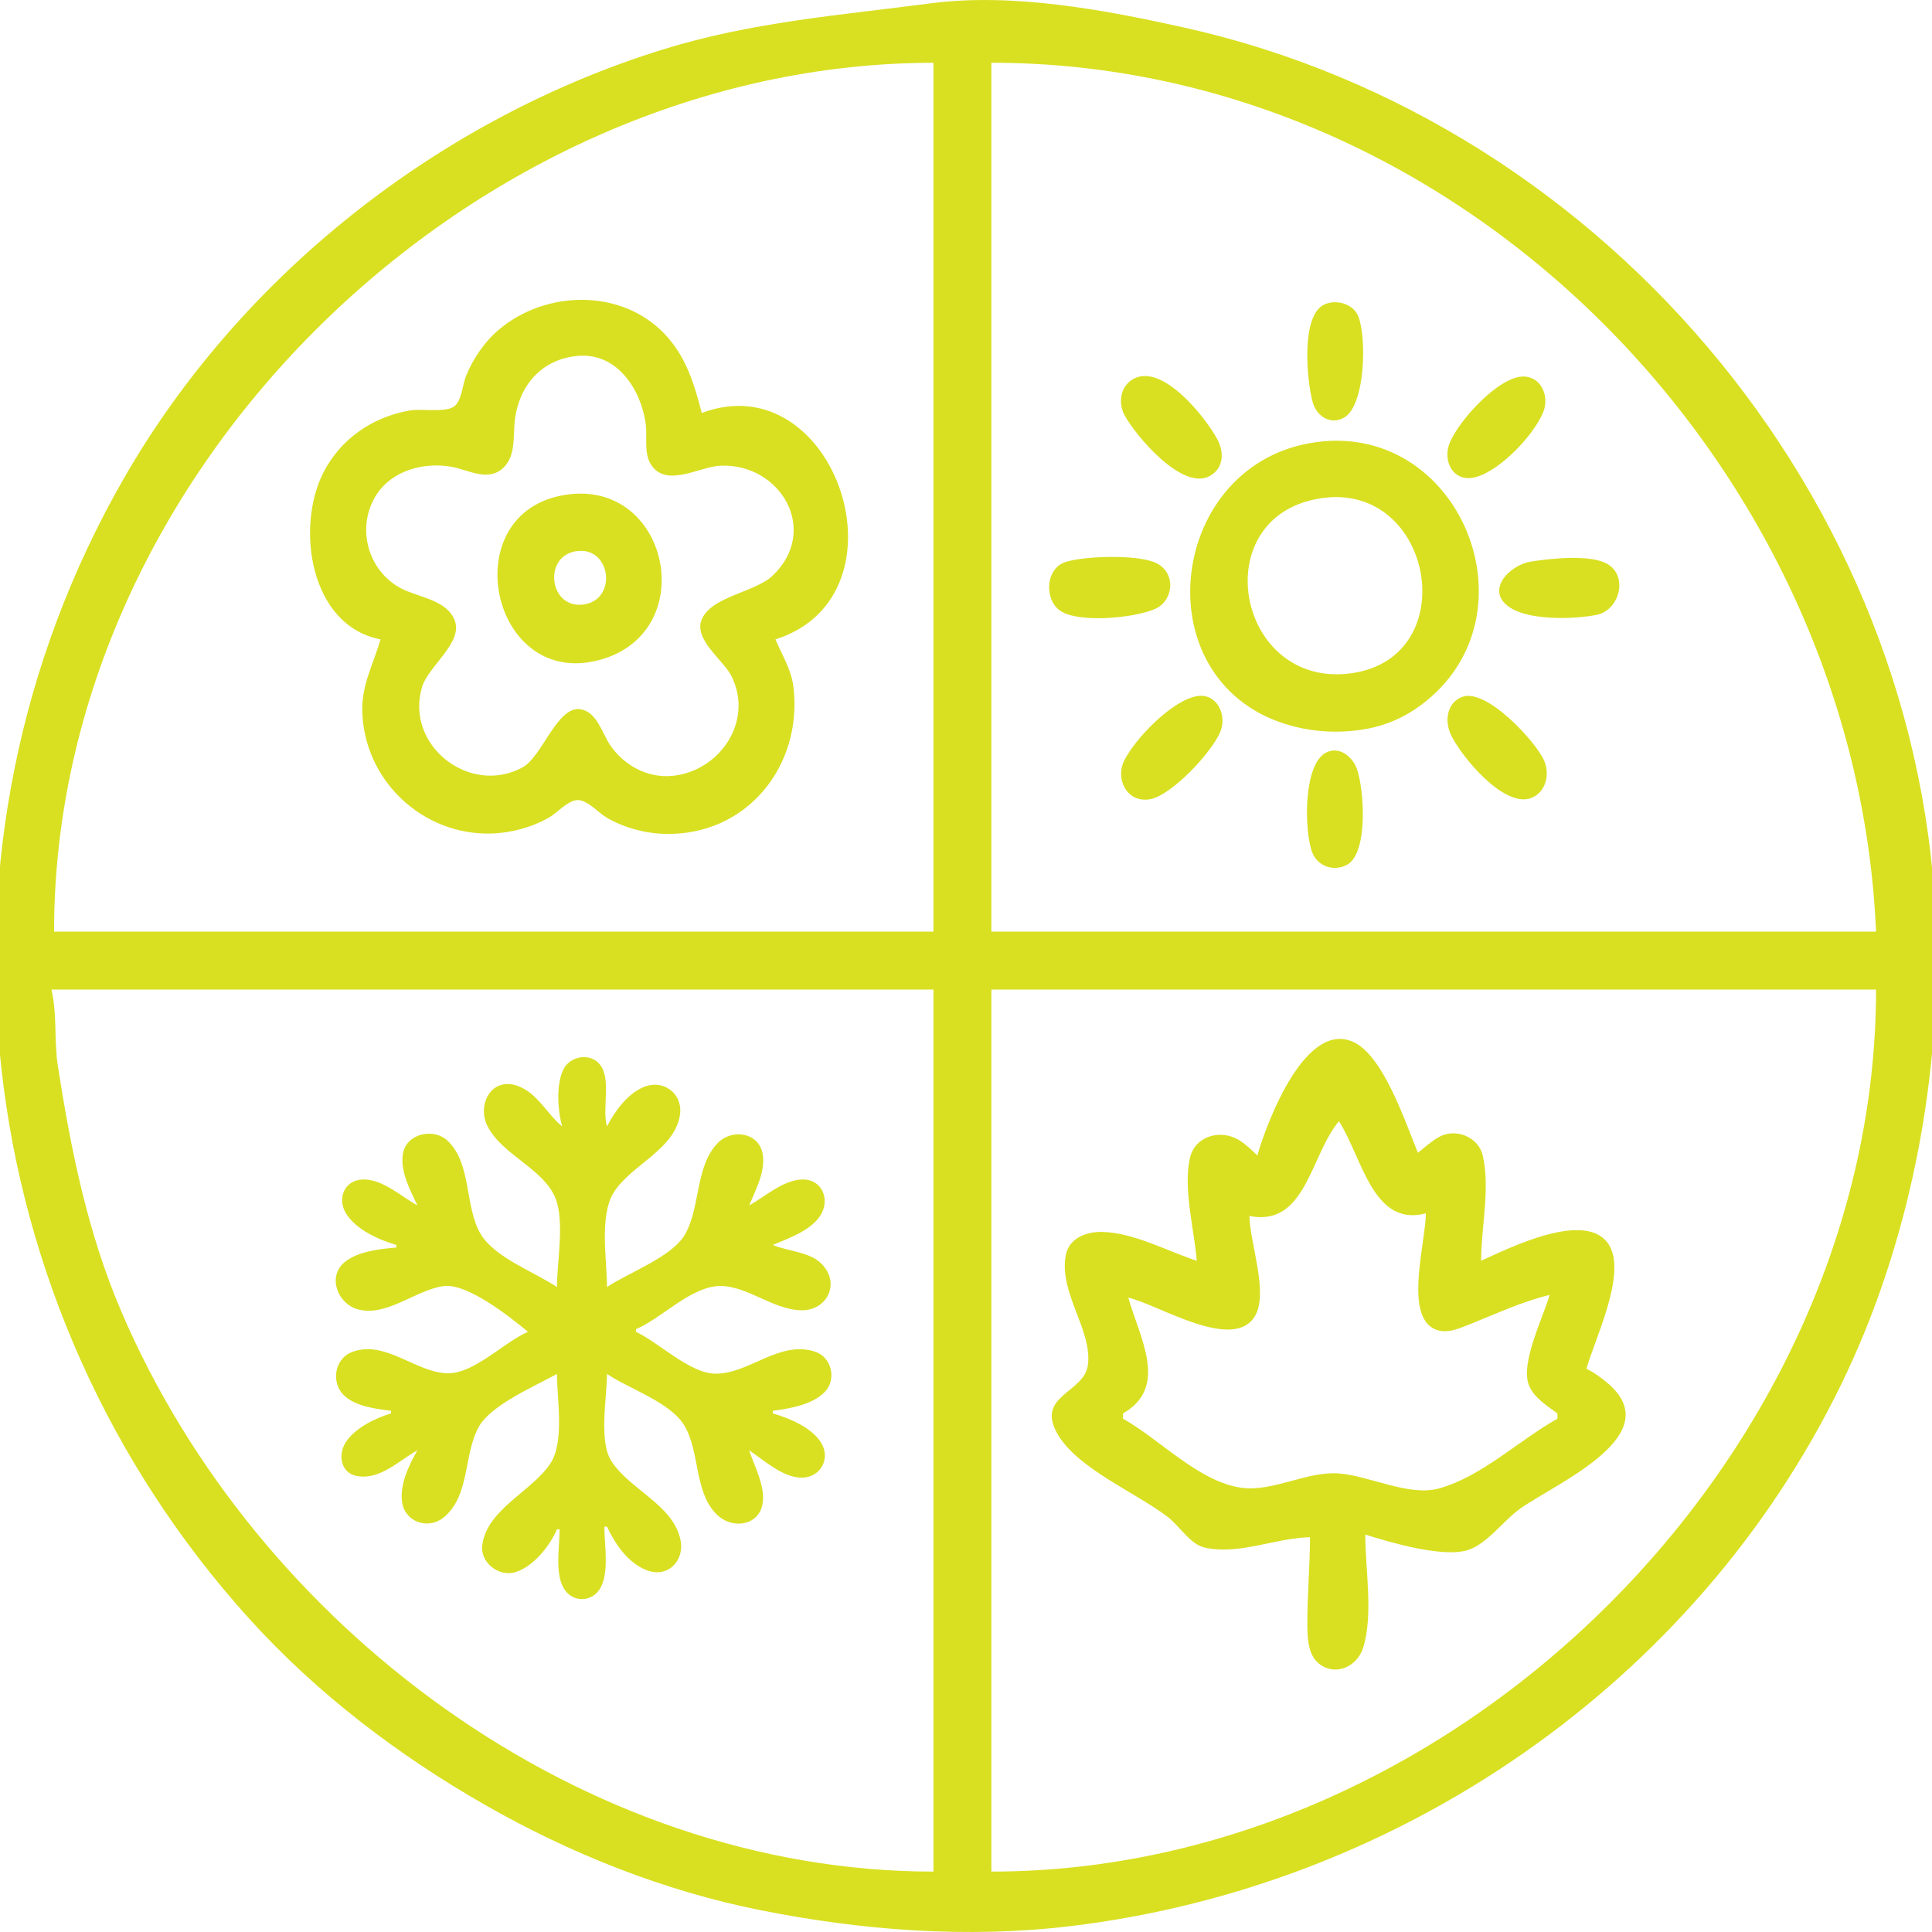 <?xml version="1.0" encoding="UTF-8" standalone="no"?>
<!-- Created with Inkscape (http://www.inkscape.org/) -->

<svg
   width="270.933mm"
   height="270.933mm"
   viewBox="0 0 270.933 270.933"
   version="1.1"
   id="svg1"
   xml:space="preserve"
   inkscape:export-filename="seguranca-trilhos-pedestres.svg"
   inkscape:export-xdpi="150"
   inkscape:export-ydpi="150"
   xmlns:inkscape="http://www.inkscape.org/namespaces/inkscape"
   xmlns:sodipodi="http://sodipodi.sourceforge.net/DTD/sodipodi-0.dtd"
   xmlns="http://www.w3.org/2000/svg"
   xmlns:svg="http://www.w3.org/2000/svg"><sodipodi:namedview
     id="namedview1"
     pagecolor="#ffffff"
     bordercolor="#666666"
     borderopacity="1.0"
     inkscape:showpageshadow="2"
     inkscape:pageopacity="0.0"
     inkscape:pagecheckerboard="0"
     inkscape:deskcolor="#d1d1d1"
     inkscape:document-units="mm" /><defs
     id="defs1" /><g
     inkscape:label="Layer 1"
     inkscape:groupmode="layer"
     id="layer1"
     transform="translate(83.422,38.178)"><path
       style="fill:#d9e021;fill-opacity:1;stroke:none;stroke-width:1.396"
       d="m 47.112,-37.713 c -12.852,1.688 -25.122,2.602 -37.661,6.499 -31.311,9.73 -59.202,31.702 -75.534,60.175 -29.511,51.447 -22.05,116.007 17.628,159.877 9.467,10.467 20.939,19.183 33.168,26.16 11.889,6.783 24.957,11.984 38.4,14.677 14.275,2.86 29.08,3.996 43.569,2.258 46.035,-5.523 87.662,-34.046 108.089,-75.956 8.92,-18.302 13.385,-39.497 13.385,-59.815 0,-61.906 -45.541,-117.157 -105.597,-130.495 -11.14,-2.474 -24.014,-4.88 -35.446,-3.379 m 0.369,8.336 v 121.846 h -123.323 c 0,-64.811 58.953,-121.803 123.323,-121.846 M 179.666,92.468 H 55.604 v -121.846 c 66.169,0 121.273,56.903 124.061,121.846 M -30.057,51.484 c -0.968,3.362 -2.635,6.335 -2.565,9.969 0.188,9.723 8.391,17.52 18.072,17.258 2.798,-0.076 5.697,-0.861 8.123,-2.244 1.151,-0.656 2.688,-2.463 4.062,-2.446 1.353,0.017 2.915,1.823 4.062,2.485 2.411,1.392 5.334,2.185 8.123,2.254 11.527,0.285 19.363,-9.593 18.024,-20.629 -0.289,-2.384 -1.61,-4.47 -2.517,-6.646 19.318,-6.115 8.456,-38.792 -10.338,-31.754 -1.062,-4.094 -2.208,-7.923 -5.203,-11.072 -6.076,-6.388 -16.645,-6.174 -23.227,-0.624 -2.034,1.715 -3.633,4.067 -4.634,6.526 -0.476,1.168 -0.618,3.701 -1.804,4.358 -1.357,0.751 -4.482,0.186 -6.117,0.473 -5.22,0.918 -9.736,4.02 -12.14,8.83 -3.786,7.576 -1.861,21.339 8.079,23.262 M 102.148,4.602 c -3.157,1.705 -2.306,10.699 -1.476,13.65 0.535,1.903 2.444,3.217 4.369,2.15 3.051,-1.69 3.209,-11.445 1.983,-14.299 -0.752,-1.749 -3.24,-2.385 -4.876,-1.501 M -2.365,11.728 c 5.491,-0.466 8.804,4.686 9.489,9.479 0.29,2.031 -0.412,4.504 1.061,6.193 2.278,2.612 6.583,-0.143 9.389,-0.27 8.441,-0.383 14.032,9.055 7.35,15.425 -2.486,2.37 -8.885,2.94 -10.014,6.351 -0.904,2.733 3.17,5.556 4.256,7.748 3.133,6.328 -1.658,13.291 -8.238,13.966 -3.536,0.363 -6.887,-1.464 -8.823,-4.366 -1.097,-1.644 -1.83,-4.596 -4.102,-4.969 -3.274,-0.538 -5.388,6.636 -8.122,8.138 -7.395,4.064 -16.583,-3.066 -14.105,-11.292 0.855,-2.839 5.693,-6.139 4.594,-9.229 -1.044,-2.937 -5.057,-3.295 -7.474,-4.533 -4.76,-2.439 -6.449,-8.636 -3.519,-13.177 2.213,-3.43 6.686,-4.597 10.535,-3.905 2.248,0.404 4.88,2.016 6.975,0.377 2.177,-1.703 1.573,-4.789 1.922,-7.195 0.692,-4.78 3.864,-8.319 8.826,-8.74 m 77.924,3.212 c -1.9,1.01 -2.22,3.397 -1.252,5.159 1.565,2.849 8.058,10.583 11.909,8.482 2.007,-1.095 2.036,-3.367 1.073,-5.159 -1.622,-3.017 -7.622,-10.665 -11.729,-8.482 m 53.522,-0.138 c -3.279,1.005 -7.785,5.925 -9.146,8.989 -1.179,2.653 0.446,5.802 3.608,4.932 3.435,-0.945 8.027,-5.782 9.403,-8.994 1.158,-2.703 -0.71,-5.895 -3.864,-4.928 m -28.8,9.161 c -20.313,3.589 -23.426,34.002 -2.585,39.647 3.475,0.941 7.176,1.063 10.708,0.393 2.695,-0.511 5.181,-1.634 7.385,-3.26 16.946,-12.503 5.435,-40.48 -15.508,-36.78 m -105.231,7.405 c -14.435,3.084 -9.622,26.251 4.8,23.193 C 15.381,51.267 10.572,28.051 -4.949,31.367 m 107.077,0.285 c 15.486,-2.037 19.716,22.292 4.062,24.569 -16.327,2.375 -20.824,-22.364 -4.062,-24.569 m -104.492,7.434 c 4.699,-0.439 5.486,6.91 0.738,7.513 -4.886,0.62 -5.705,-7.049 -0.738,-7.513 m 68.324,1.562 c -2.906,0.967 -2.979,5.671 -0.369,7.026 2.871,1.49 9.999,0.794 12.901,-0.43 2.663,-1.124 3.048,-4.967 0.359,-6.402 -2.464,-1.314 -10.254,-1.072 -12.891,-0.194 m 65.338,-0.079 c -3.215,0.507 -6.767,4.393 -2.568,6.686 2.842,1.552 8.686,1.42 11.799,0.779 3.127,-0.645 4.45,-5.4 1.437,-7.14 -2.362,-1.364 -8.032,-0.74 -10.667,-0.325 m -46.892,18.881 c -3.505,0.616 -8.64,5.956 -10.17,9.018 -1.299,2.601 0.37,5.924 3.524,5.448 3.102,-0.468 8.825,-6.679 9.966,-9.51 0.937,-2.324 -0.487,-5.454 -3.32,-4.956 m 37.298,0.076 c -2.218,0.762 -2.559,3.361 -1.698,5.25 1.364,2.991 7.456,10.412 11.286,8.955 2.092,-0.796 2.664,-3.345 1.819,-5.258 -1.21,-2.739 -8.06,-10.098 -11.407,-8.947 m -19.189,7.846 c -3.207,1.662 -3.06,11.076 -1.902,14.013 0.765,1.94 2.984,2.686 4.823,1.734 3.065,-1.586 2.453,-10.714 1.396,-13.543 -0.633,-1.694 -2.479,-3.158 -4.317,-2.205 M 47.481,100.591 v 123.692 c -49.168,0 -95.035,-34.353 -113.934,-78.646 -4.694,-11 -7.027,-22.588 -8.857,-34.338 -0.549,-3.521 -0.073,-7.232 -0.901,-10.708 h 123.692 m 132.184,0 c 0,65.181 -58.815,123.692 -124.061,123.692 V 100.591 H 179.666 m -86.769,23.261 c -0.813,-0.776 -1.617,-1.574 -2.585,-2.161 -2.561,-1.552 -6.162,-0.596 -6.869,2.531 -0.97,4.288 0.617,10.036 0.962,14.4 -4.172,-1.357 -8.853,-3.956 -13.292,-4.042 -2.226,-0.043 -4.641,0.878 -5.085,3.303 -0.968,5.298 3.773,10.466 3.105,15.397 -0.529,3.905 -7.431,4.245 -4.212,9.709 2.847,4.834 10.996,8.165 15.423,11.567 1.657,1.273 3.137,3.828 5.171,4.289 4.797,1.088 9.926,-1.355 14.768,-1.455 0,4.075 -0.389,8.101 -0.369,12.185 0.008,1.83 0.054,4.284 1.622,5.54 2.322,1.859 5.375,0.413 6.204,-2.218 1.444,-4.582 0.297,-11.084 0.297,-15.877 3.449,1.091 10.939,3.294 14.4,2.17 2.743,-0.891 4.992,-4.169 7.385,-5.849 5.175,-3.632 20.8,-10.301 12.184,-17.574 -0.933,-0.787 -1.871,-1.456 -2.954,-2.009 1.175,-4.141 5.628,-13.197 3.206,-17.284 -3.078,-5.195 -14.198,0.464 -17.975,2.146 0,-4.687 1.296,-10.162 0.224,-14.768 -0.612,-2.627 -3.827,-3.872 -6.131,-2.587 -1.066,0.595 -2.007,1.453 -2.954,2.216 -1.715,-4.12 -4.738,-13.351 -8.863,-15.442 -6.806,-3.45 -12.284,11.033 -13.66,15.811 m -97.477,-4.062 c -2.198,-1.789 -3.447,-4.688 -6.277,-5.694 -3.686,-1.31 -5.74,2.695 -4.182,5.694 2.096,4.033 7.819,5.913 9.497,10.032 1.328,3.259 0.223,8.974 0.223,12.491 -3.141,-2.117 -8.686,-4.1 -10.675,-7.399 -2.306,-3.826 -1.243,-9.891 -4.659,-13.117 -1.95,-1.841 -5.693,-1.022 -6.239,1.687 -0.499,2.473 0.983,5.226 2.004,7.383 -2.29,-1.27 -4.981,-3.788 -7.754,-3.636 -2.522,0.138 -3.515,2.693 -2.268,4.738 1.393,2.286 4.59,3.722 7.068,4.436 v 0.369 c -2.283,0.182 -5.494,0.543 -7.3,2.086 -2.374,2.027 -0.927,5.7 1.762,6.534 4.04,1.254 8.305,-2.722 12.184,-3.217 3.343,-0.427 9.346,4.368 11.815,6.412 -3.32,1.431 -7.419,5.746 -11.077,5.812 -4.517,0.082 -8.932,-4.817 -13.656,-2.954 -2.467,0.973 -2.912,4.413 -0.986,6.136 1.67,1.494 4.385,1.806 6.519,2.082 v 0.369 c -2.212,0.651 -5.097,2.063 -6.372,4.067 -1.115,1.751 -0.676,4.298 1.578,4.71 3.247,0.593 5.875,-2.154 8.487,-3.608 -1.19,2.092 -2.555,4.898 -2.13,7.384 0.467,2.731 3.685,3.746 5.783,2.056 3.756,-3.025 2.798,-8.874 4.951,-12.728 1.73,-3.097 7.908,-5.717 10.965,-7.419 0,3.492 1.085,9.514 -0.918,12.554 -2.572,3.904 -8.896,6.409 -9.555,11.446 -0.317,2.419 2.27,4.466 4.566,3.815 2.553,-0.724 4.918,-3.692 5.908,-6.03 h 0.369 c 0,2.394 -0.645,5.926 0.487,8.107 1.168,2.25 4.136,2.25 5.304,0 1.174,-2.261 0.487,-5.99 0.487,-8.476 h 0.369 c 1.163,2.458 2.909,5.058 5.538,6.097 2.949,1.165 5.383,-1.286 4.769,-4.251 -1.019,-4.921 -7.19,-7.076 -9.716,-11.077 -1.767,-2.799 -0.592,-8.936 -0.592,-12.185 3.06,2.062 8.722,3.92 10.732,7.054 2.407,3.753 1.37,9.645 4.816,12.8 2.139,1.958 5.836,1.409 6.291,-1.762 0.349,-2.43 -1.164,-5.123 -1.9,-7.384 2.069,1.396 4.753,3.85 7.385,3.837 2.653,-0.014 4.094,-2.717 2.68,-4.939 -1.352,-2.124 -4.411,-3.396 -6.741,-4.067 v -0.369 c 2.4,-0.323 5.548,-0.844 7.3,-2.664 1.668,-1.732 0.951,-4.887 -1.408,-5.639 -5.06,-1.612 -9.242,3.181 -14.015,3.094 -3.543,-0.065 -7.897,-4.382 -11.077,-5.868 v -0.369 c 3.567,-1.537 7.206,-5.477 11.077,-6.003 4.023,-0.547 8.053,3.36 12.185,3.352 3.597,-0.007 5.406,-3.786 2.808,-6.477 -1.673,-1.733 -4.737,-1.769 -6.87,-2.687 2.198,-0.915 5.297,-2.018 6.643,-4.096 1.457,-2.249 0.273,-5.182 -2.581,-5.08 -2.658,0.095 -5.151,2.399 -7.385,3.637 0.91,-2.218 2.399,-4.894 1.856,-7.384 -0.632,-2.897 -4.284,-3.348 -6.208,-1.422 -3.23,3.232 -2.456,9.006 -4.622,12.83 -1.82,3.213 -7.93,5.377 -10.965,7.423 0,-3.73 -1.116,-10.011 0.961,-13.292 2.422,-3.827 8.391,-5.916 9.25,-10.708 0.542,-3.024 -2.197,-5.206 -5.042,-4.058 -2.284,0.921 -4.088,3.416 -5.169,5.535 -0.732,-2.477 0.671,-6.665 -1.013,-8.707 -1.363,-1.653 -4.092,-1.174 -5.053,0.624 -1.107,2.072 -0.855,5.906 -0.211,8.083 M 104.343,119.053 c 3.285,5.115 4.739,14.893 12.185,12.923 0,3.855 -2.841,13.494 0.777,15.972 1.733,1.187 3.78,0.221 5.5,-0.464 3.601,-1.434 7.301,-3.167 11.077,-4.062 -0.886,3.123 -4.061,9.432 -2.936,12.552 0.651,1.806 2.574,2.974 4.043,4.063 v 0.738 c -5.391,3.002 -10.6,8.115 -16.615,9.781 -4.201,1.164 -9.772,-1.785 -14.031,-2.106 -4.524,-0.342 -9.212,2.611 -13.662,2.006 -5.96,-0.809 -11.506,-6.836 -16.615,-9.681 v -0.738 c 6.455,-3.731 2.354,-10.511 0.738,-16.246 4.241,0.981 14.732,7.697 17.77,2.578 1.926,-3.245 -0.736,-10.296 -0.785,-14.024 7.923,1.569 8.516,-8.469 12.554,-13.292 z"
       id="path4" /></g></svg>
